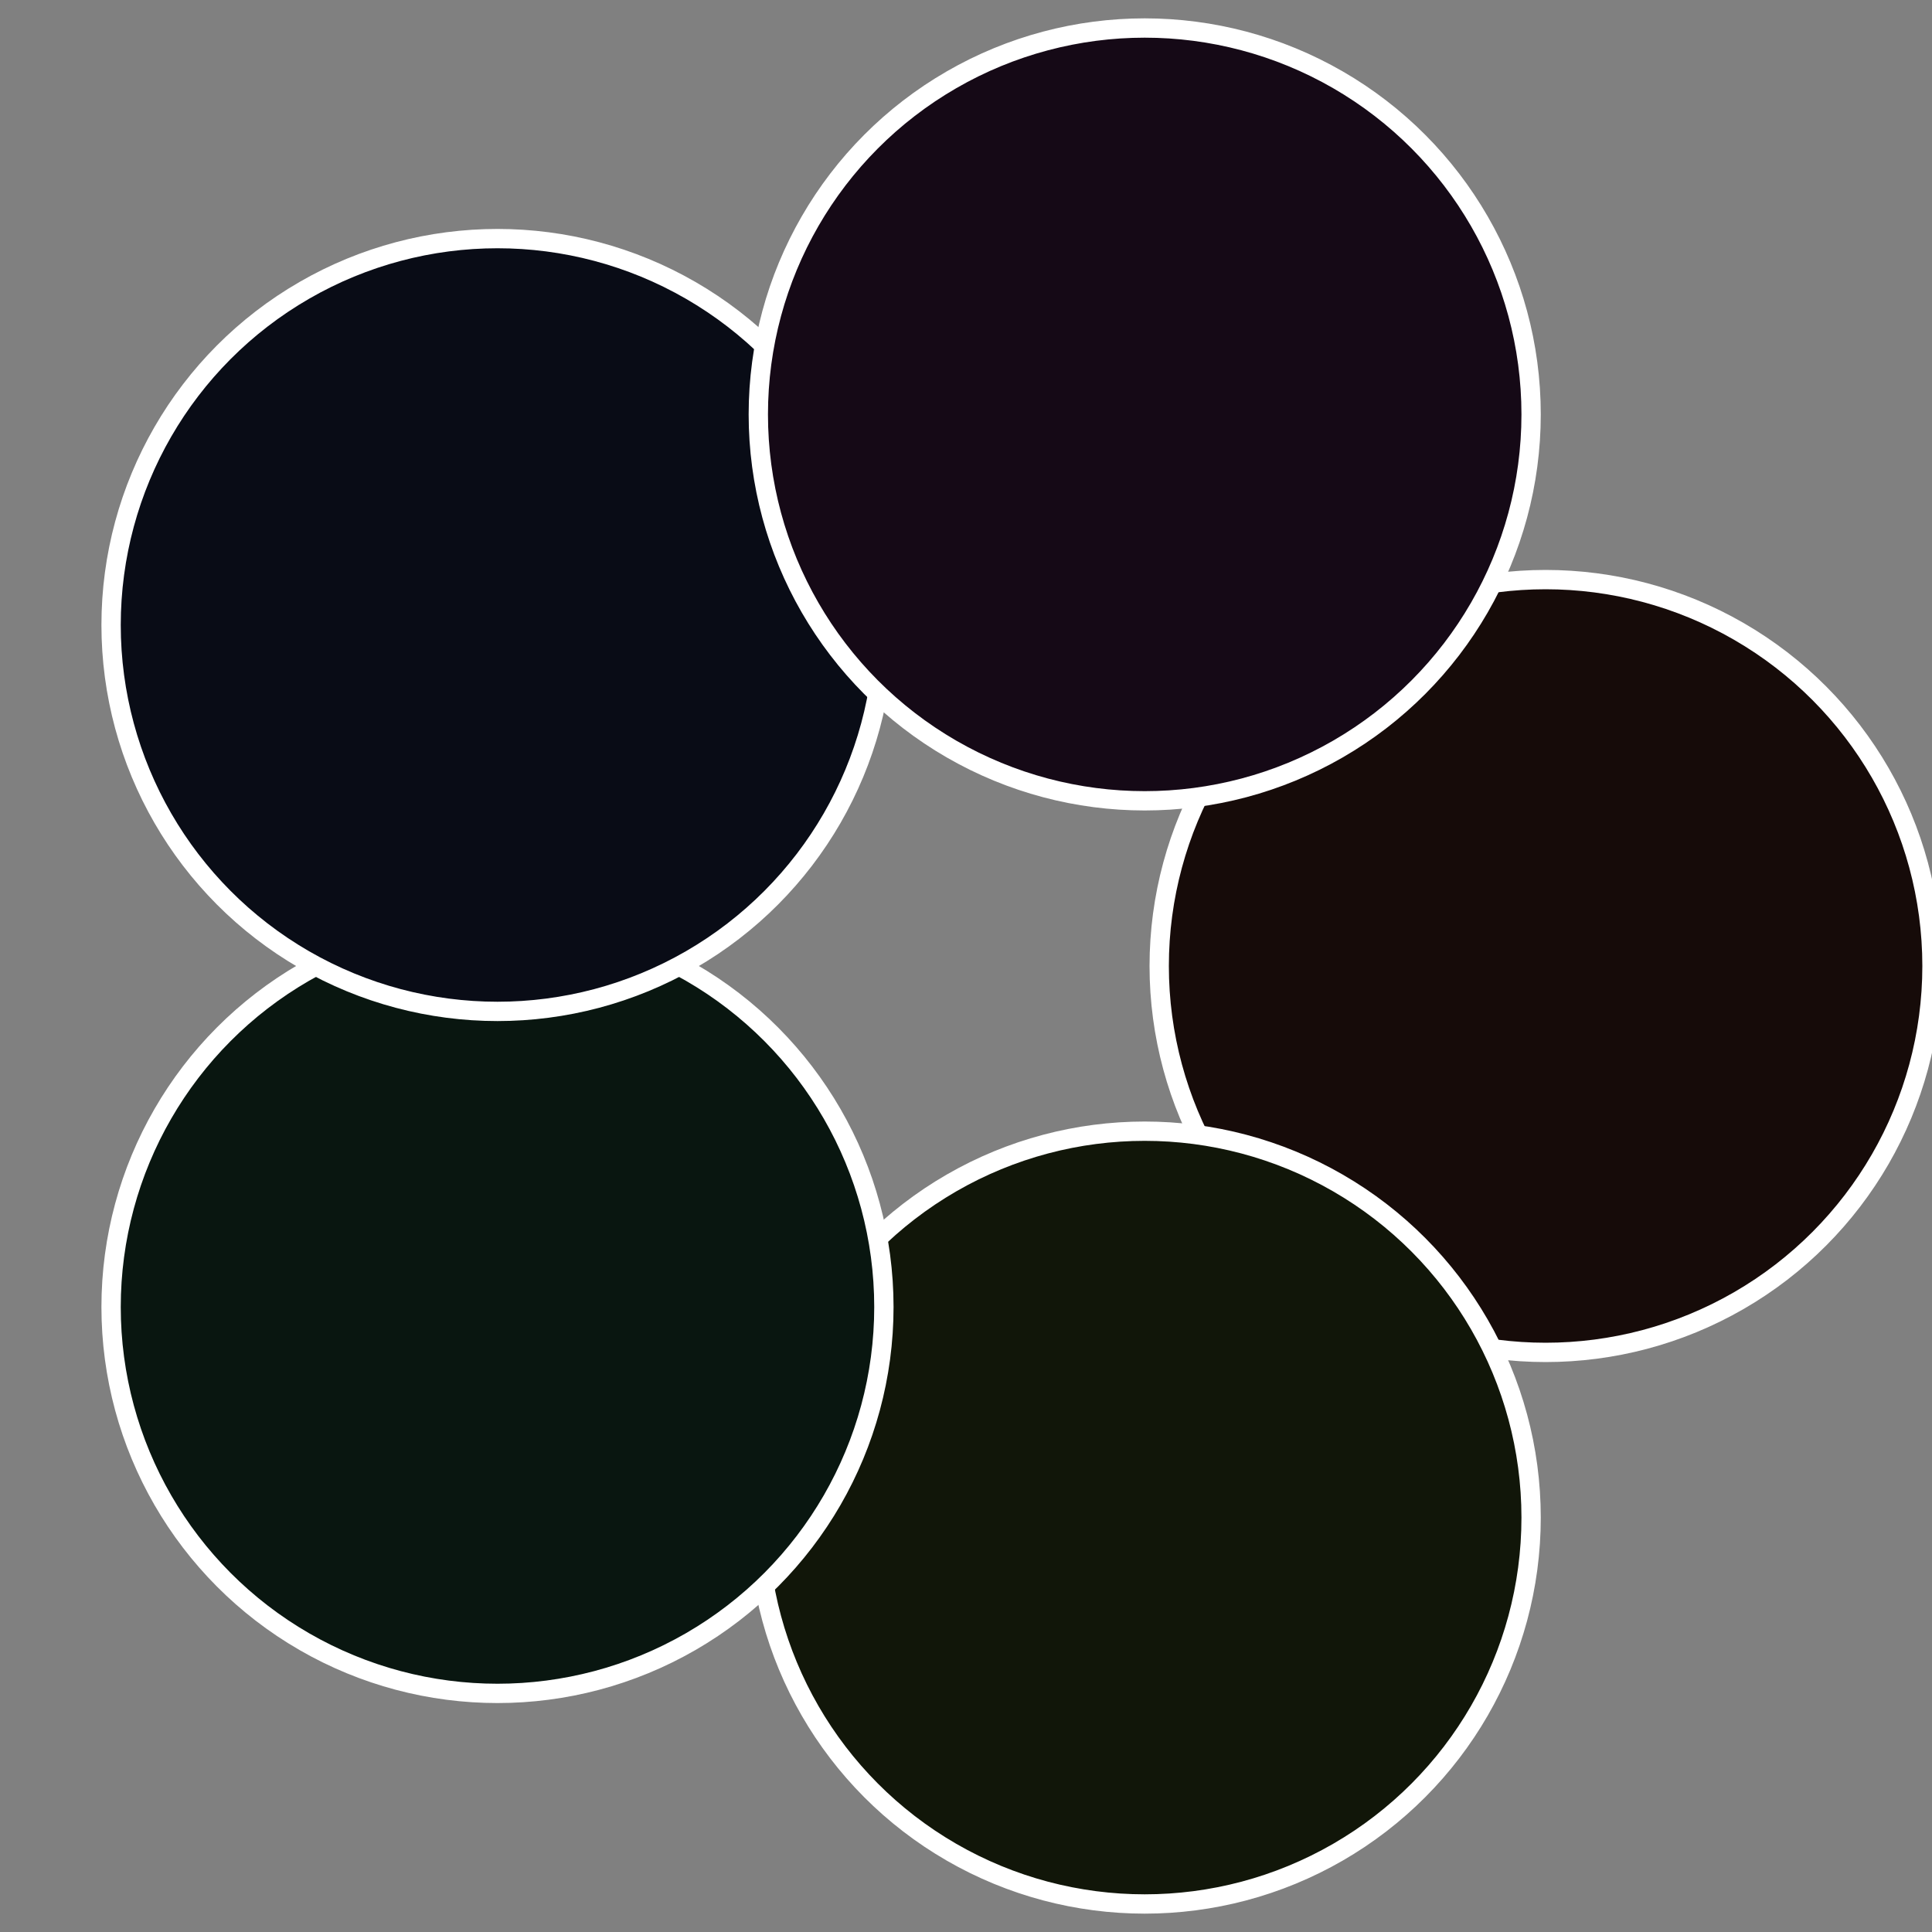 <?xml version="1.0" standalone="no"?>
<svg width="500" height="500" viewBox="-1 -1 2 2" xmlns="http://www.w3.org/2000/svg">
 
                <rect x="-1" y="-1" width="2" height="2" fill="#808080" stroke="none"/>
 
                <circle cx="0.6" cy="0" r="0.4" fill="#160b09" stroke="#fff" stroke-width="1%" />
             
                <circle cx="0.185" cy="0.571" r="0.4" fill="#111609" stroke="#fff" stroke-width="1%" />
             
                <circle cx="-0.485" cy="0.353" r="0.4" fill="#091610" stroke="#fff" stroke-width="1%" />
             
                <circle cx="-0.485" cy="-0.353" r="0.4" fill="#090c16" stroke="#fff" stroke-width="1%" />
             
                <circle cx="0.185" cy="-0.571" r="0.4" fill="#150916" stroke="#fff" stroke-width="1%" />
            </svg>
